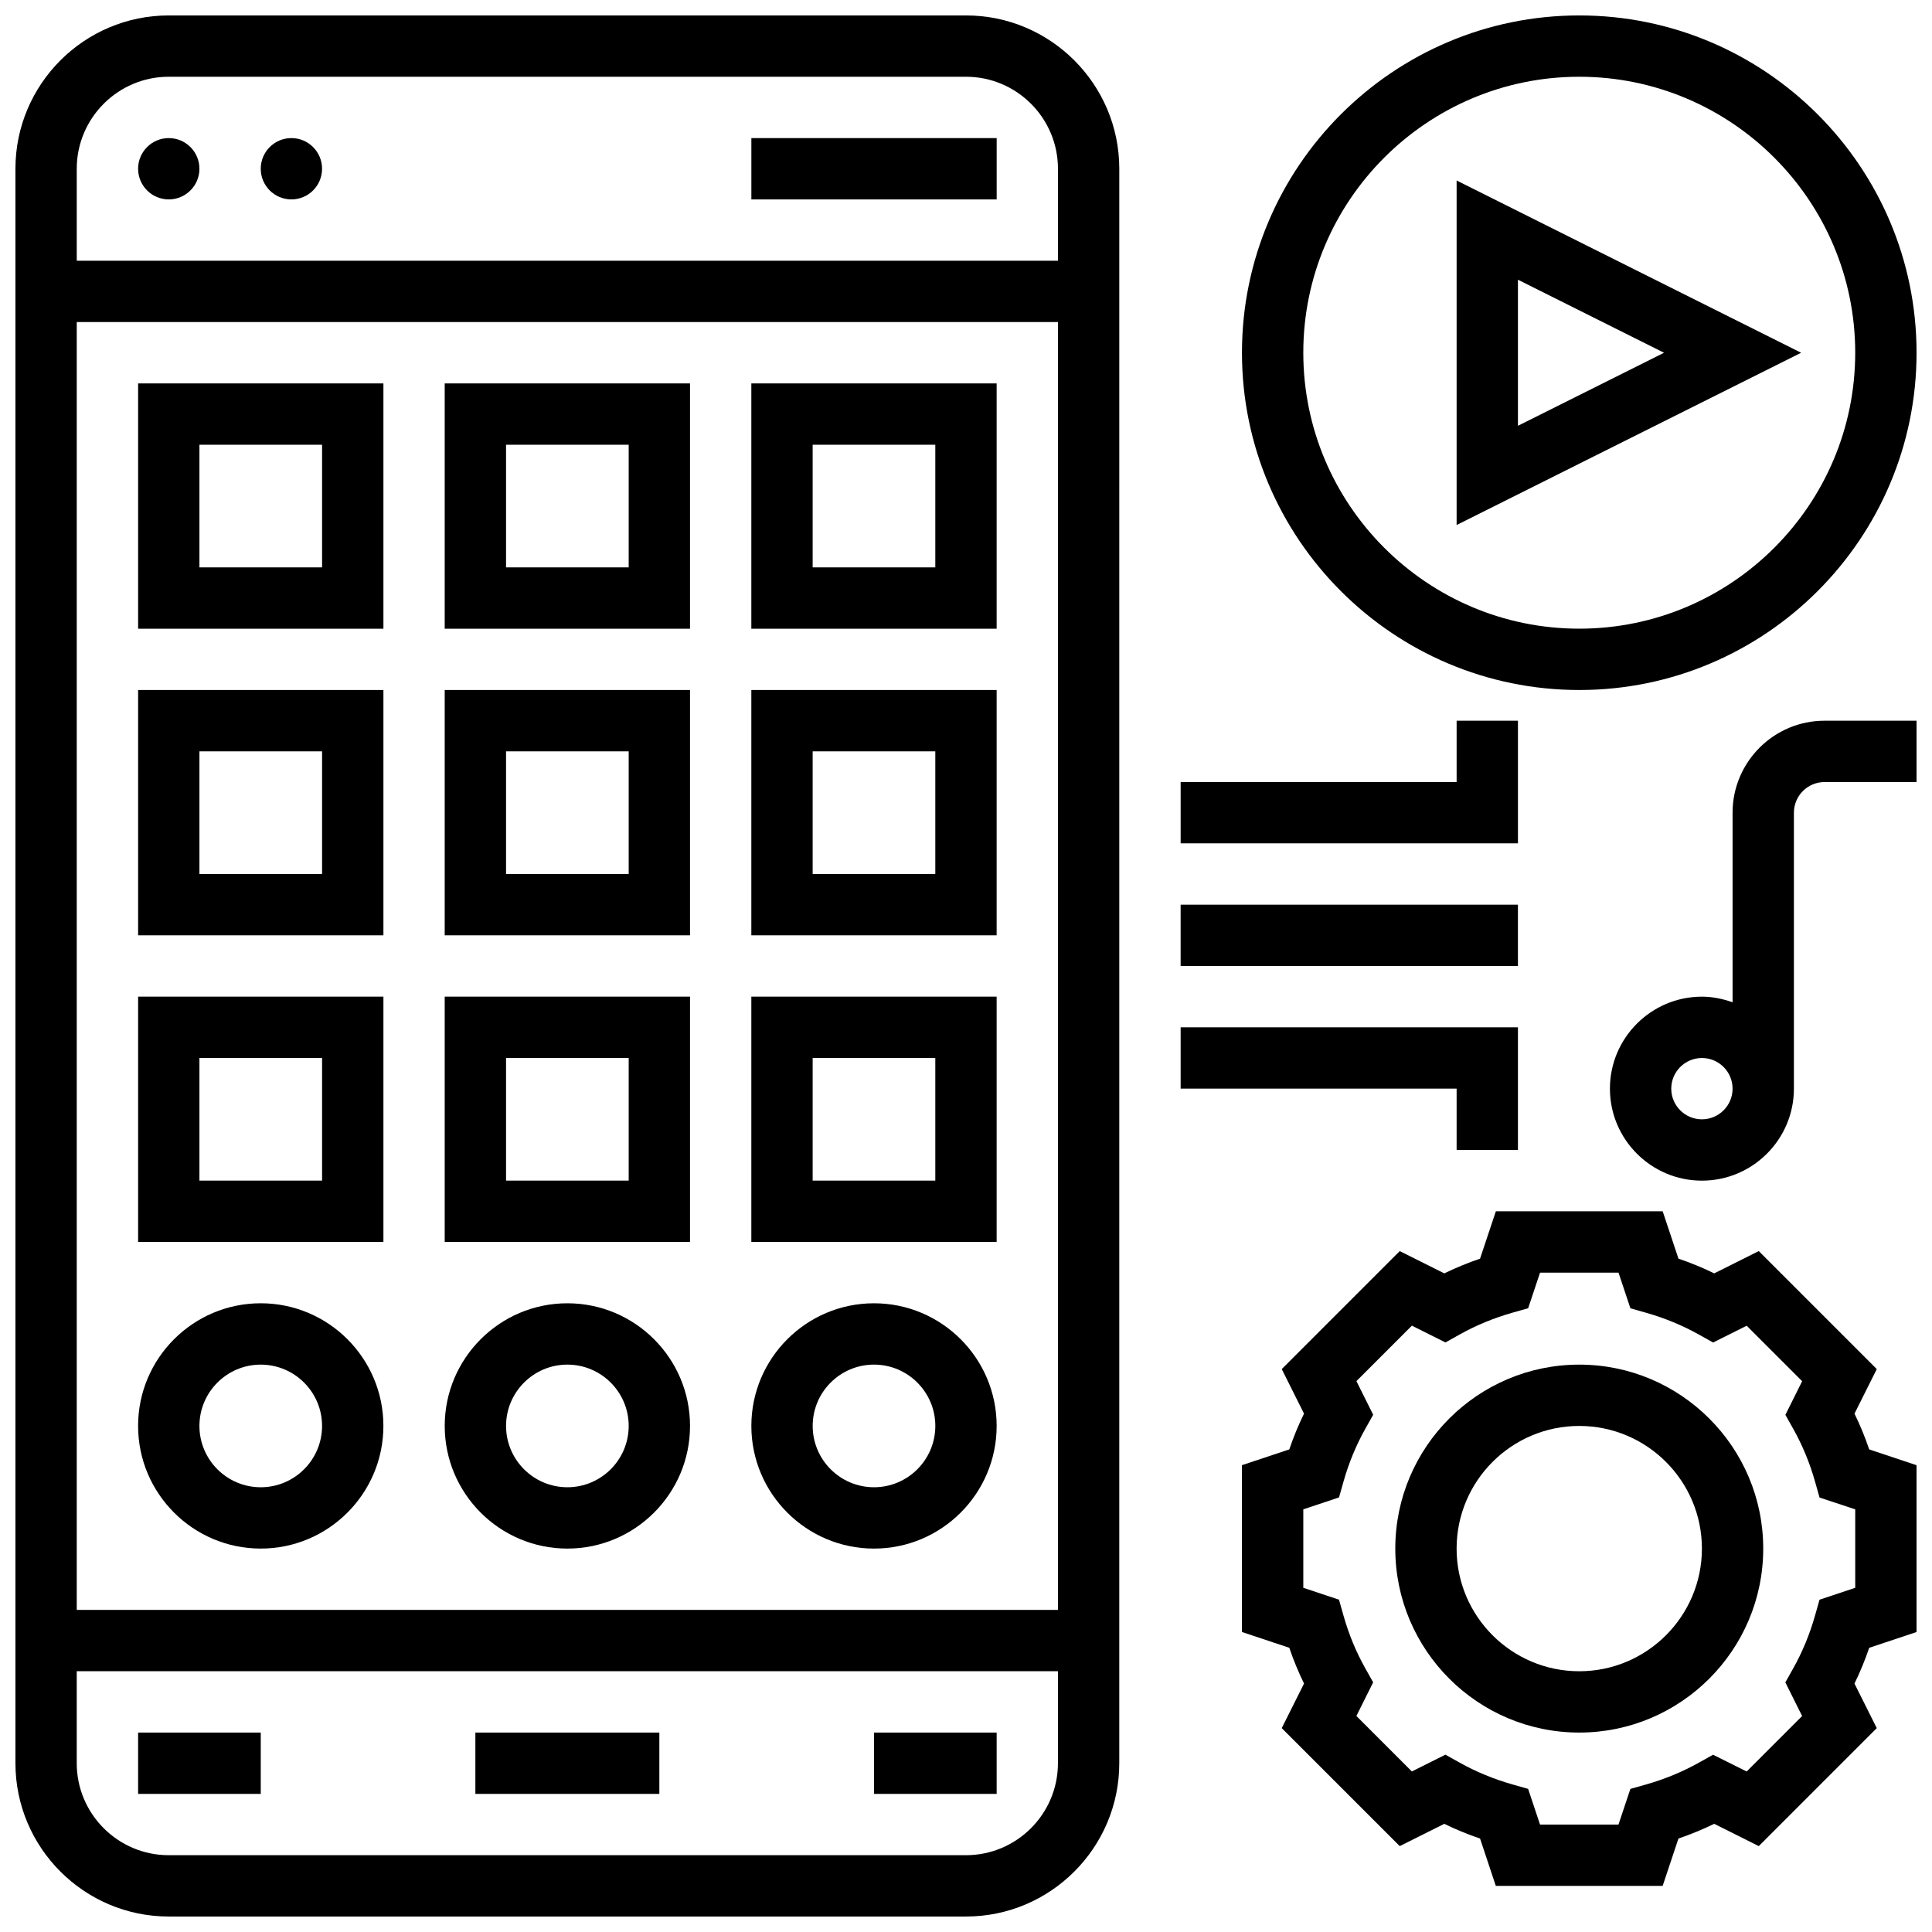 <?xml version="1.0" encoding="UTF-8"?>
<!-- Uploaded to: ICON Repo, www.iconrepo.com, Generator: ICON Repo Mixer Tools -->
<svg width="800px" height="800px" version="1.1" viewBox="144 144 512 512" xmlns="http://www.w3.org/2000/svg">
 <defs>
  <clipPath id="d">
   <path d="m473 148.09h178.9v178.91h-178.9z"/>
  </clipPath>
  <clipPath id="c">
   <path d="m148.09 148.09h292.91v503.81h-292.91z"/>
  </clipPath>
  <clipPath id="b">
   <path d="m473 465h178.9v179h-178.9z"/>
  </clipPath>
  <clipPath id="a">
   <path d="m570 334h81.902v123h-81.902z"/>
  </clipPath>
 </defs>
 <g clip-path="url(#d)">
  <path d="m562.52 326.86c49.285 0 89.387-40.102 89.387-89.387-0.004-49.281-40.105-89.383-89.387-89.383-49.285 0-89.387 40.102-89.387 89.387 0 49.281 40.102 89.383 89.387 89.383zm0-162.52c40.32 0 73.133 32.805 73.133 73.133 0 40.328-32.812 73.133-73.133 73.133-40.32 0-73.133-32.805-73.133-73.133-0.004-40.328 32.809-73.133 73.133-73.133z"/>
 </g>
 <g clip-path="url(#c)">
  <path d="m400 148.09h-211.28c-22.402 0-40.629 18.227-40.629 40.629v422.55c0 22.402 18.227 40.629 40.629 40.629h211.27c22.402 0 40.629-18.227 40.629-40.629l0.004-422.55c0-22.402-18.227-40.629-40.629-40.629zm-211.28 16.25h211.27c13.441 0 24.379 10.938 24.379 24.379v24.379h-260.03v-24.379c0-13.438 10.941-24.379 24.379-24.379zm235.65 65.008v341.29l-260.03 0.004v-341.29zm-24.375 406.3h-211.28c-13.441 0-24.379-10.938-24.379-24.379v-24.379h260.03v24.379c0 13.441-10.938 24.379-24.375 24.379z"/>
 </g>
 <path d="m196.85 188.72c0 4.488-3.637 8.125-8.125 8.125-4.488 0-8.125-3.637-8.125-8.125 0-4.488 3.637-8.125 8.125-8.125 4.488 0 8.125 3.637 8.125 8.125"/>
 <path d="m229.35 188.72c0 4.488-3.637 8.125-8.125 8.125-4.488 0-8.125-3.637-8.125-8.125 0-4.488 3.637-8.125 8.125-8.125 4.488 0 8.125 3.637 8.125 8.125"/>
 <path d="m343.12 180.6h65.008v16.25h-65.008z"/>
 <path d="m375.62 603.15h32.504v16.25h-32.504z"/>
 <path d="m180.6 603.15h32.504v16.25h-32.504z"/>
 <path d="m269.98 603.15h48.754v16.25h-48.754z"/>
 <g clip-path="url(#b)">
  <path d="m635.46 518.63 5.906-11.809-31.27-31.27-11.809 5.906c-3.047-1.496-6.215-2.797-9.477-3.902l-4.18-12.547h-44.215l-4.184 12.547c-3.25 1.113-6.418 2.414-9.477 3.902l-11.809-5.906-31.27 31.27 5.906 11.809c-1.496 3.047-2.797 6.215-3.902 9.477l-12.547 4.176v44.215l12.547 4.184c1.105 3.258 2.414 6.426 3.902 9.477l-5.906 11.809 31.27 31.27 11.809-5.906c3.047 1.496 6.215 2.797 9.477 3.902l4.176 12.547h44.215l4.184-12.547c3.25-1.113 6.418-2.414 9.477-3.902l11.809 5.906 31.27-31.27-5.906-11.809c1.496-3.047 2.797-6.215 3.902-9.477l12.547-4.176v-44.215l-12.547-4.184c-1.105-3.269-2.41-6.43-3.898-9.477zm0.195 46.156-9.465 3.152-1.172 4.144c-1.398 4.957-3.34 9.668-5.777 14.016l-2.106 3.754 4.445 8.914-14.699 14.699-8.898-4.445-3.754 2.098c-4.363 2.445-9.086 4.387-14.027 5.793l-4.137 1.172-3.152 9.445h-20.793l-3.152-9.457-4.137-1.172c-4.941-1.406-9.66-3.348-14.027-5.793l-3.754-2.098-8.898 4.445-14.699-14.699 4.445-8.914-2.106-3.754c-2.438-4.34-4.379-9.051-5.777-14.016l-1.172-4.144-9.457-3.141v-20.793l9.465-3.152 1.172-4.144c1.398-4.957 3.34-9.668 5.777-14.016l2.106-3.754-4.445-8.914 14.699-14.699 8.898 4.445 3.754-2.098c4.363-2.445 9.086-4.387 14.027-5.793l4.137-1.172 3.152-9.438h20.793l3.152 9.457 4.137 1.172c4.941 1.406 9.66 3.348 14.027 5.793l3.754 2.098 8.898-4.445 14.699 14.699-4.445 8.914 2.106 3.754c2.438 4.34 4.379 9.051 5.777 14.016l1.172 4.144 9.457 3.141z"/>
 </g>
 <path d="m562.52 505.64c-26.891 0-48.754 21.867-48.754 48.754 0 26.891 21.867 48.754 48.754 48.754 26.891 0 48.754-21.867 48.754-48.754s-21.867-48.754-48.754-48.754zm0 81.258c-17.926 0-32.504-14.578-32.504-32.504s14.578-32.504 32.504-32.504 32.504 14.578 32.504 32.504-14.578 32.504-32.504 32.504z"/>
 <g clip-path="url(#a)">
  <path d="m603.15 359.37v50.25c-2.551-0.906-5.266-1.492-8.125-1.492-13.441 0-24.379 10.938-24.379 24.379s10.938 24.379 24.379 24.379c13.441 0 24.379-10.938 24.379-24.379v-73.133c0-4.484 3.648-8.125 8.125-8.125h24.379v-16.25h-24.379c-13.441-0.004-24.379 10.934-24.379 24.371zm-8.125 81.262c-4.477 0-8.125-3.641-8.125-8.125s3.648-8.125 8.125-8.125c4.477 0 8.125 3.641 8.125 8.125s-3.648 8.125-8.125 8.125z"/>
 </g>
 <path d="m530.02 191.83v91.305l91.301-45.652zm16.25 26.297 38.711 19.355-38.711 19.355z"/>
 <path d="m546.27 334.99h-16.25v16.25h-73.137v16.254h89.387z"/>
 <path d="m456.88 383.75h89.387v16.25h-89.387z"/>
 <path d="m530.02 448.75h16.25v-32.504h-89.387v16.254h73.137z"/>
 <path d="m245.61 245.61h-65.008v65.008h65.008zm-16.254 48.754h-32.504v-32.504h32.504z"/>
 <path d="m326.86 245.61h-65.008v65.008h65.008zm-16.25 48.754h-32.504v-32.504h32.504z"/>
 <path d="m408.12 245.61h-65.008v65.008h65.008zm-16.254 48.754h-32.504v-32.504h32.504z"/>
 <path d="m245.61 326.86h-65.008v65.008h65.008zm-16.254 48.758h-32.504v-32.504h32.504z"/>
 <path d="m326.86 326.86h-65.008v65.008h65.008zm-16.25 48.758h-32.504v-32.504h32.504z"/>
 <path d="m408.12 326.86h-65.008v65.008h65.008zm-16.254 48.758h-32.504v-32.504h32.504z"/>
 <path d="m245.61 408.12h-65.008v65.008h65.008zm-16.254 48.754h-32.504v-32.504h32.504z"/>
 <path d="m326.86 408.12h-65.008v65.008h65.008zm-16.25 48.754h-32.504v-32.504h32.504z"/>
 <path d="m408.12 408.12h-65.008v65.008h65.008zm-16.254 48.754h-32.504v-32.504h32.504z"/>
 <path d="m213.1 489.38c-17.926 0-32.504 14.578-32.504 32.504s14.578 32.504 32.504 32.504c17.926 0 32.504-14.578 32.504-32.504s-14.578-32.504-32.504-32.504zm0 48.758c-8.965 0-16.25-7.289-16.25-16.25 0-8.965 7.289-16.25 16.25-16.25 8.965 0 16.25 7.289 16.25 16.25s-7.289 16.25-16.25 16.25z"/>
 <path d="m294.36 554.39c17.926 0 32.504-14.578 32.504-32.504s-14.578-32.504-32.504-32.504-32.504 14.578-32.504 32.504 14.578 32.504 32.504 32.504zm0-48.754c8.965 0 16.25 7.289 16.25 16.25 0 8.965-7.289 16.25-16.25 16.25-8.965 0-16.25-7.289-16.25-16.25 0-8.961 7.289-16.25 16.25-16.25z"/>
 <path d="m375.62 554.39c17.926 0 32.504-14.578 32.504-32.504s-14.578-32.504-32.504-32.504c-17.926 0-32.504 14.578-32.504 32.504s14.578 32.504 32.504 32.504zm0-48.754c8.965 0 16.25 7.289 16.25 16.25 0 8.965-7.289 16.25-16.25 16.25-8.965 0-16.25-7.289-16.25-16.25-0.004-8.961 7.285-16.25 16.25-16.25z"/>
</svg>